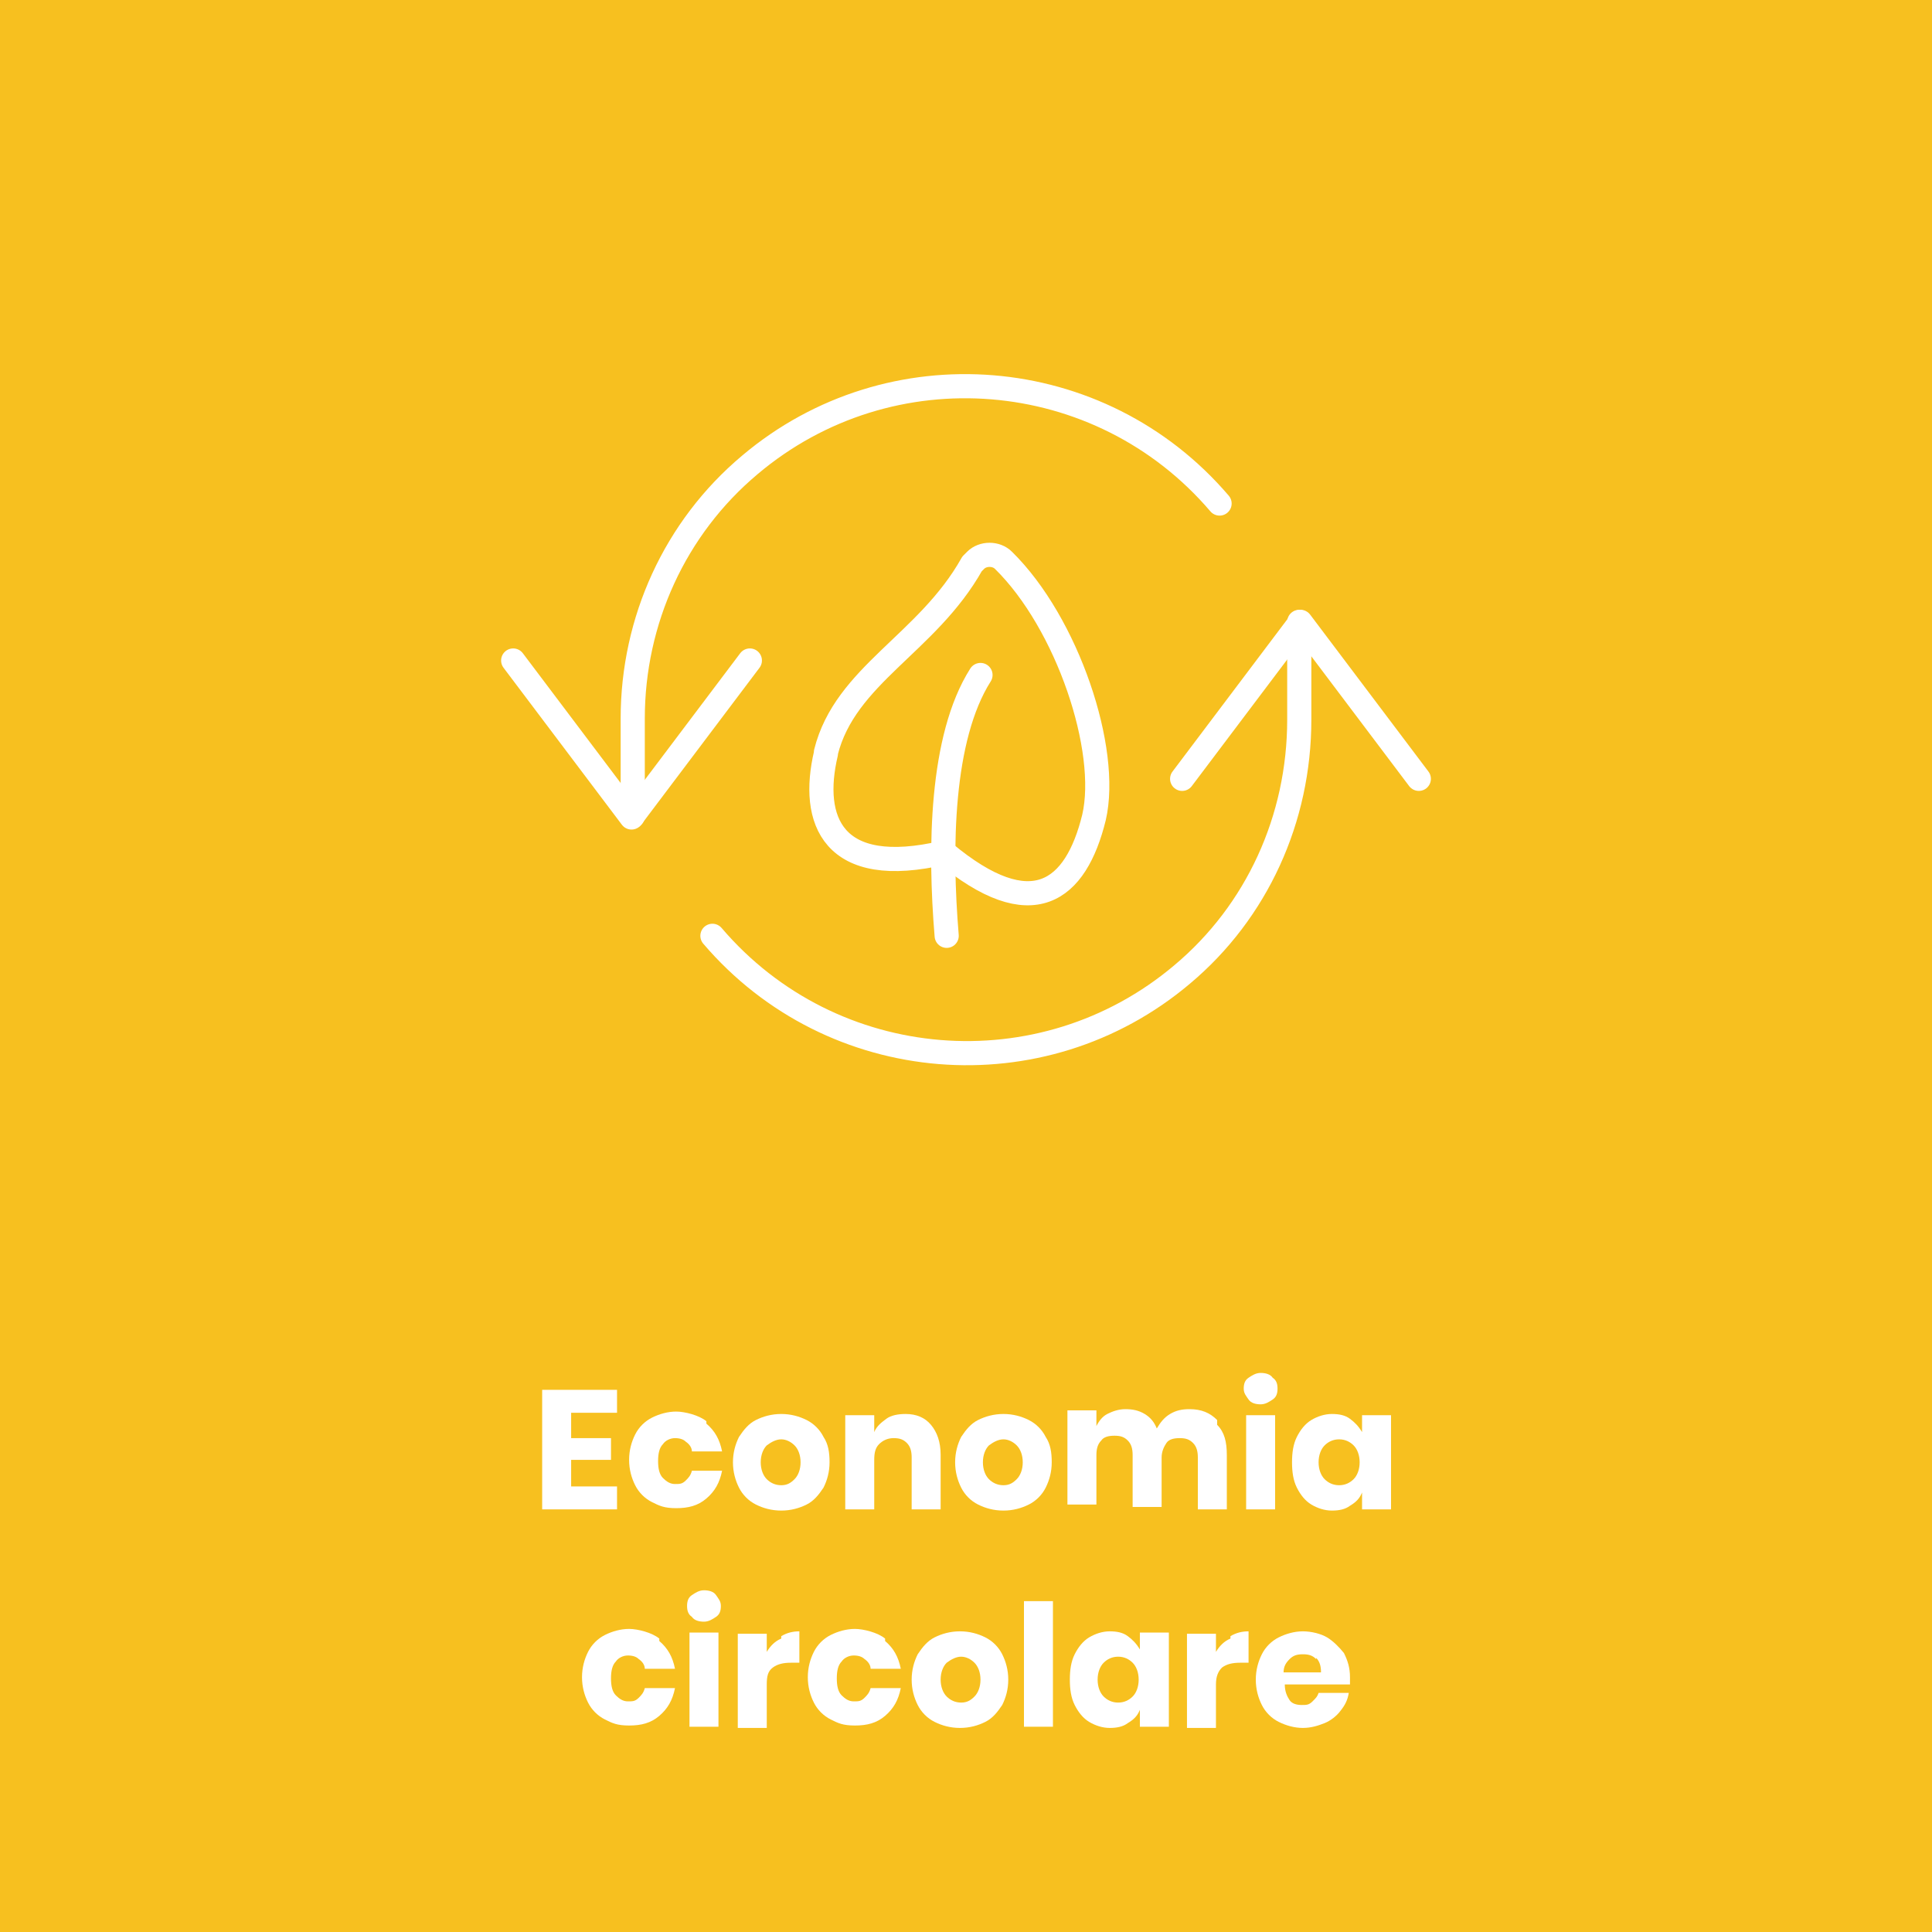 <?xml version="1.0" encoding="UTF-8"?>
<svg xmlns="http://www.w3.org/2000/svg" version="1.1" viewBox="0 0 160 160">
  <defs>
    <style>
      .cls-1 {
        isolation: isolate;
      }

      .cls-2 {
        fill: none;
        stroke: #fff;
        stroke-linecap: round;
        stroke-linejoin: round;
        stroke-width: 2px;
      }

      .cls-3 {
        fill: #fff;
      }

      .cls-4 {
        fill: #f7c01f;
      }
    </style>
  </defs>
  <!-- Generator: Adobe Illustrator 28.7.4, SVG Export Plug-In . SVG Version: 1.2.0 Build 166)  -->
  <g>
    <g id="Livello_1">
      <g id="Raggruppa_62">
        <rect id="Rettangolo_19" class="cls-4" width="160" height="160"/>
        <g id="Economia_circolare" class="cls-1">
          <g class="cls-1">
            <path class="cls-3" d="M47.3,117v2.1h3.3v1.8h-3.3v2.2h3.8v1.9h-6.2v-9.9h6.2v1.9h-3.8Z"/>
            <path class="cls-3" d="M58.5,117.9c.7.6,1.1,1.3,1.3,2.3h-2.5c0-.3-.2-.6-.5-.8-.2-.2-.5-.3-.9-.3s-.8.2-1,.5c-.3.3-.4.8-.4,1.4s.1,1.1.4,1.4c.3.3.6.5,1,.5s.6,0,.9-.3c.2-.2.4-.4.5-.8h2.5c-.2,1-.6,1.7-1.3,2.3-.7.6-1.5.8-2.5.8s-1.4-.2-2-.5c-.6-.3-1.1-.8-1.4-1.4-.3-.6-.5-1.3-.5-2.1s.2-1.5.5-2.1c.3-.6.8-1.1,1.4-1.4.6-.3,1.3-.5,2-.5s1.9.3,2.5.8Z"/>
            <path class="cls-3" d="M66.8,117.6c.6.3,1.1.8,1.4,1.4.4.6.5,1.3.5,2.1s-.2,1.5-.5,2.1c-.4.6-.8,1.1-1.4,1.4-.6.3-1.3.5-2.1.5s-1.5-.2-2.1-.5c-.6-.3-1.1-.8-1.4-1.4-.3-.6-.5-1.3-.5-2.1s.2-1.5.5-2.1c.4-.6.8-1.1,1.4-1.4.6-.3,1.3-.5,2.1-.5s1.5.2,2.1.5ZM63.5,119.7c-.3.3-.5.8-.5,1.4s.2,1.1.5,1.4c.3.3.7.5,1.2.5s.8-.2,1.1-.5c.3-.3.5-.8.5-1.4s-.2-1.1-.5-1.4-.7-.5-1.1-.5-.8.2-1.2.5Z"/>
            <path class="cls-3" d="M77.1,118c.5.6.8,1.4.8,2.5v4.5h-2.4v-4.3c0-.5-.1-.9-.4-1.2-.3-.3-.6-.4-1.1-.4s-.9.2-1.2.5-.4.7-.4,1.3v4.1h-2.4v-7.8h2.4v1.4c.2-.5.6-.8,1-1.1.4-.3,1-.4,1.6-.4.9,0,1.6.3,2.1.9Z"/>
            <path class="cls-3" d="M85.2,117.6c.6.3,1.1.8,1.4,1.4.4.6.5,1.3.5,2.1s-.2,1.5-.5,2.1c-.3.6-.8,1.1-1.4,1.4-.6.3-1.3.5-2.1.5s-1.5-.2-2.1-.5c-.6-.3-1.1-.8-1.4-1.4-.3-.6-.5-1.3-.5-2.1s.2-1.5.5-2.1c.4-.6.8-1.1,1.4-1.4.6-.3,1.3-.5,2.1-.5s1.5.2,2.1.5ZM81.9,119.7c-.3.3-.5.8-.5,1.4s.2,1.1.5,1.4c.3.3.7.5,1.2.5s.8-.2,1.1-.5c.3-.3.5-.8.5-1.4s-.2-1.1-.5-1.4c-.3-.3-.7-.5-1.1-.5s-.8.2-1.2.5Z"/>
            <path class="cls-3" d="M100.8,118c.6.6.8,1.4.8,2.5v4.5h-2.4v-4.3c0-.5-.1-.9-.4-1.2-.3-.3-.6-.4-1.1-.4s-.9.1-1.1.4-.4.7-.4,1.2v4.1h-2.4v-4.3c0-.5-.1-.9-.4-1.2-.3-.3-.6-.4-1.1-.4s-.9.1-1.1.4c-.3.3-.4.7-.4,1.2v4.1h-2.4v-7.8h2.4v1.3c.2-.4.5-.8.9-1s.9-.4,1.5-.4,1.1.1,1.6.4c.5.3.8.7,1,1.2.3-.5.6-.9,1.1-1.2.5-.3,1-.4,1.6-.4,1,0,1.7.3,2.3.9Z"/>
            <path class="cls-3" d="M103.4,114.1c.3-.2.6-.4,1-.4s.8.1,1,.4c.3.2.4.5.4.9s-.1.7-.4.9c-.3.2-.6.4-1,.4s-.8-.1-1-.4-.4-.5-.4-.9.1-.7.4-.9ZM105.6,117.2v7.8h-2.4v-7.8h2.4Z"/>
            <path class="cls-3" d="M111.8,117.5c.4.3.7.6,1,1.1v-1.4h2.4v7.8h-2.4v-1.4c-.2.5-.5.8-1,1.1-.4.3-.9.4-1.5.4s-1.2-.2-1.7-.5c-.5-.3-.9-.8-1.2-1.4-.3-.6-.4-1.3-.4-2.1s.1-1.5.4-2.1.7-1.1,1.2-1.4c.5-.3,1.1-.5,1.7-.5s1.1.1,1.5.4ZM109.7,119.7c-.3.3-.5.8-.5,1.4s.2,1.1.5,1.4.7.5,1.2.5.9-.2,1.2-.5c.3-.3.5-.8.5-1.4s-.2-1.1-.5-1.4c-.3-.3-.7-.5-1.2-.5s-.9.2-1.2.5Z"/>
          </g>
          <g class="cls-1">
            <path class="cls-3" d="M54.6,135.9c.7.6,1.1,1.3,1.3,2.3h-2.5c0-.3-.2-.6-.5-.8-.2-.2-.5-.3-.9-.3s-.8.2-1,.5c-.3.3-.4.8-.4,1.4s.1,1.1.4,1.4c.3.3.6.5,1,.5s.6,0,.9-.3c.2-.2.4-.4.5-.8h2.5c-.2,1-.6,1.7-1.3,2.3-.7.6-1.5.8-2.5.8s-1.4-.2-2-.5c-.6-.3-1.1-.8-1.4-1.4-.3-.6-.5-1.3-.5-2.1s.2-1.5.5-2.1c.3-.6.8-1.1,1.4-1.4.6-.3,1.3-.5,2-.5s1.9.3,2.5.8Z"/>
            <path class="cls-3" d="M57.3,132.1c.3-.2.6-.4,1-.4s.8.1,1,.4.4.5.4.9-.1.7-.4.9-.6.4-1,.4-.8-.1-1-.4c-.3-.2-.4-.5-.4-.9s.1-.7.4-.9ZM59.5,135.2v7.8h-2.4v-7.8h2.4Z"/>
            <path class="cls-3" d="M64.7,135.5c.5-.3,1-.4,1.5-.4v2.6h-.7c-.6,0-1.1.1-1.5.4s-.5.7-.5,1.4v3.6h-2.4v-7.8h2.4v1.5c.3-.5.7-.9,1.2-1.1Z"/>
            <path class="cls-3" d="M73.3,135.9c.7.6,1.1,1.3,1.3,2.3h-2.5c0-.3-.2-.6-.5-.8-.2-.2-.5-.3-.9-.3s-.8.2-1,.5c-.3.3-.4.8-.4,1.4s.1,1.1.4,1.4c.3.3.6.5,1,.5s.6,0,.9-.3c.2-.2.4-.4.5-.8h2.5c-.2,1-.6,1.7-1.3,2.3-.7.6-1.5.8-2.5.8s-1.4-.2-2-.5c-.6-.3-1.1-.8-1.4-1.4-.3-.6-.5-1.3-.5-2.1s.2-1.5.5-2.1c.3-.6.8-1.1,1.4-1.4.6-.3,1.3-.5,2-.5s1.9.3,2.5.8Z"/>
            <path class="cls-3" d="M81.6,135.6c.6.3,1.1.8,1.4,1.4.3.6.5,1.3.5,2.1s-.2,1.5-.5,2.1c-.4.6-.8,1.1-1.4,1.4-.6.3-1.3.5-2.1.5s-1.5-.2-2.1-.5c-.6-.3-1.1-.8-1.4-1.4-.3-.6-.5-1.3-.5-2.1s.2-1.5.5-2.1c.4-.6.8-1.1,1.4-1.4.6-.3,1.3-.5,2.1-.5s1.5.2,2.1.5ZM78.4,137.7c-.3.3-.5.8-.5,1.4s.2,1.1.5,1.4c.3.3.7.5,1.2.5s.8-.2,1.1-.5c.3-.3.5-.8.5-1.4s-.2-1.1-.5-1.4-.7-.5-1.1-.5-.8.2-1.2.5Z"/>
            <path class="cls-3" d="M87.2,132.6v10.4h-2.4v-10.4h2.4Z"/>
            <path class="cls-3" d="M93.4,135.5c.4.3.7.6,1,1.1v-1.4h2.4v7.8h-2.4v-1.4c-.2.5-.5.8-1,1.1-.4.3-.9.4-1.5.4s-1.2-.2-1.7-.5c-.5-.3-.9-.8-1.2-1.4-.3-.6-.4-1.3-.4-2.1s.1-1.5.4-2.1.7-1.1,1.2-1.4c.5-.3,1.1-.5,1.7-.5s1.1.1,1.5.4ZM91.4,137.7c-.3.3-.5.8-.5,1.4s.2,1.1.5,1.4.7.5,1.2.5.9-.2,1.2-.5c.3-.3.5-.8.5-1.4s-.2-1.1-.5-1.4c-.3-.3-.7-.5-1.2-.5s-.9.2-1.2.5Z"/>
            <path class="cls-3" d="M101.9,135.5c.5-.3,1-.4,1.5-.4v2.6h-.7c-.6,0-1.1.1-1.5.4-.3.3-.5.7-.5,1.4v3.6h-2.4v-7.8h2.4v1.5c.3-.5.7-.9,1.2-1.1Z"/>
            <path class="cls-3" d="M111.8,139.5h-5.4c0,.6.2,1,.4,1.3s.6.4,1,.4.6,0,.9-.3.4-.4.5-.7h2.5c-.1.6-.3,1-.7,1.5-.3.4-.8.8-1.3,1-.5.2-1.1.4-1.8.4s-1.4-.2-2-.5c-.6-.3-1.1-.8-1.4-1.4-.3-.6-.5-1.3-.5-2.1s.2-1.5.5-2.1.8-1.1,1.4-1.4c.6-.3,1.3-.5,2-.5s1.5.2,2,.5,1,.8,1.4,1.3c.3.6.5,1.2.5,2s0,.4,0,.6ZM109,137.4c-.3-.3-.6-.4-1.1-.4s-.8.1-1.1.4c-.3.3-.5.6-.5,1.1h3.1c0-.5-.1-.9-.4-1.2Z"/>
          </g>
        </g>
        <g id="Raggruppa_12">
          <path id="Tracciato_83" class="cls-2" d="M68.4,62.4c-1.3,5.5.5,10.4,9.8,8.2,7.3,6.1,10.9,3.2,12.4-2.9,1.3-5.6-2.2-16.1-7.5-21.3-.6-.6-1.7-.6-2.3,0-.1.1-.2.2-.3.3-3.7,6.6-10.5,9.2-12.1,15.6h0Z"/>
          <path id="Tracciato_84" class="cls-2" d="M78.4,77.5c-.6-7.2-.5-16.4,2.8-21.6"/>
          <path id="Tracciato_85" class="cls-2" d="M101,41.7c-9.9-11.6-27.3-13-38.9-3.2-6.2,5.2-9.7,12.9-9.7,21v8.1"/>
          <path id="Tracciato_86" class="cls-2" d="M62.1,54.7l-9.8,13-9.8-13"/>
          <path id="Tracciato_87" class="cls-2" d="M59,77.5c9.9,11.6,27.3,13,38.9,3.2,6.2-5.2,9.7-12.9,9.7-21.1v-8.1"/>
          <path id="Tracciato_88" class="cls-2" d="M97.9,64.5l9.8-13,9.8,13"/>
        </g>
      </g>
    </g>
  </g>
</svg>